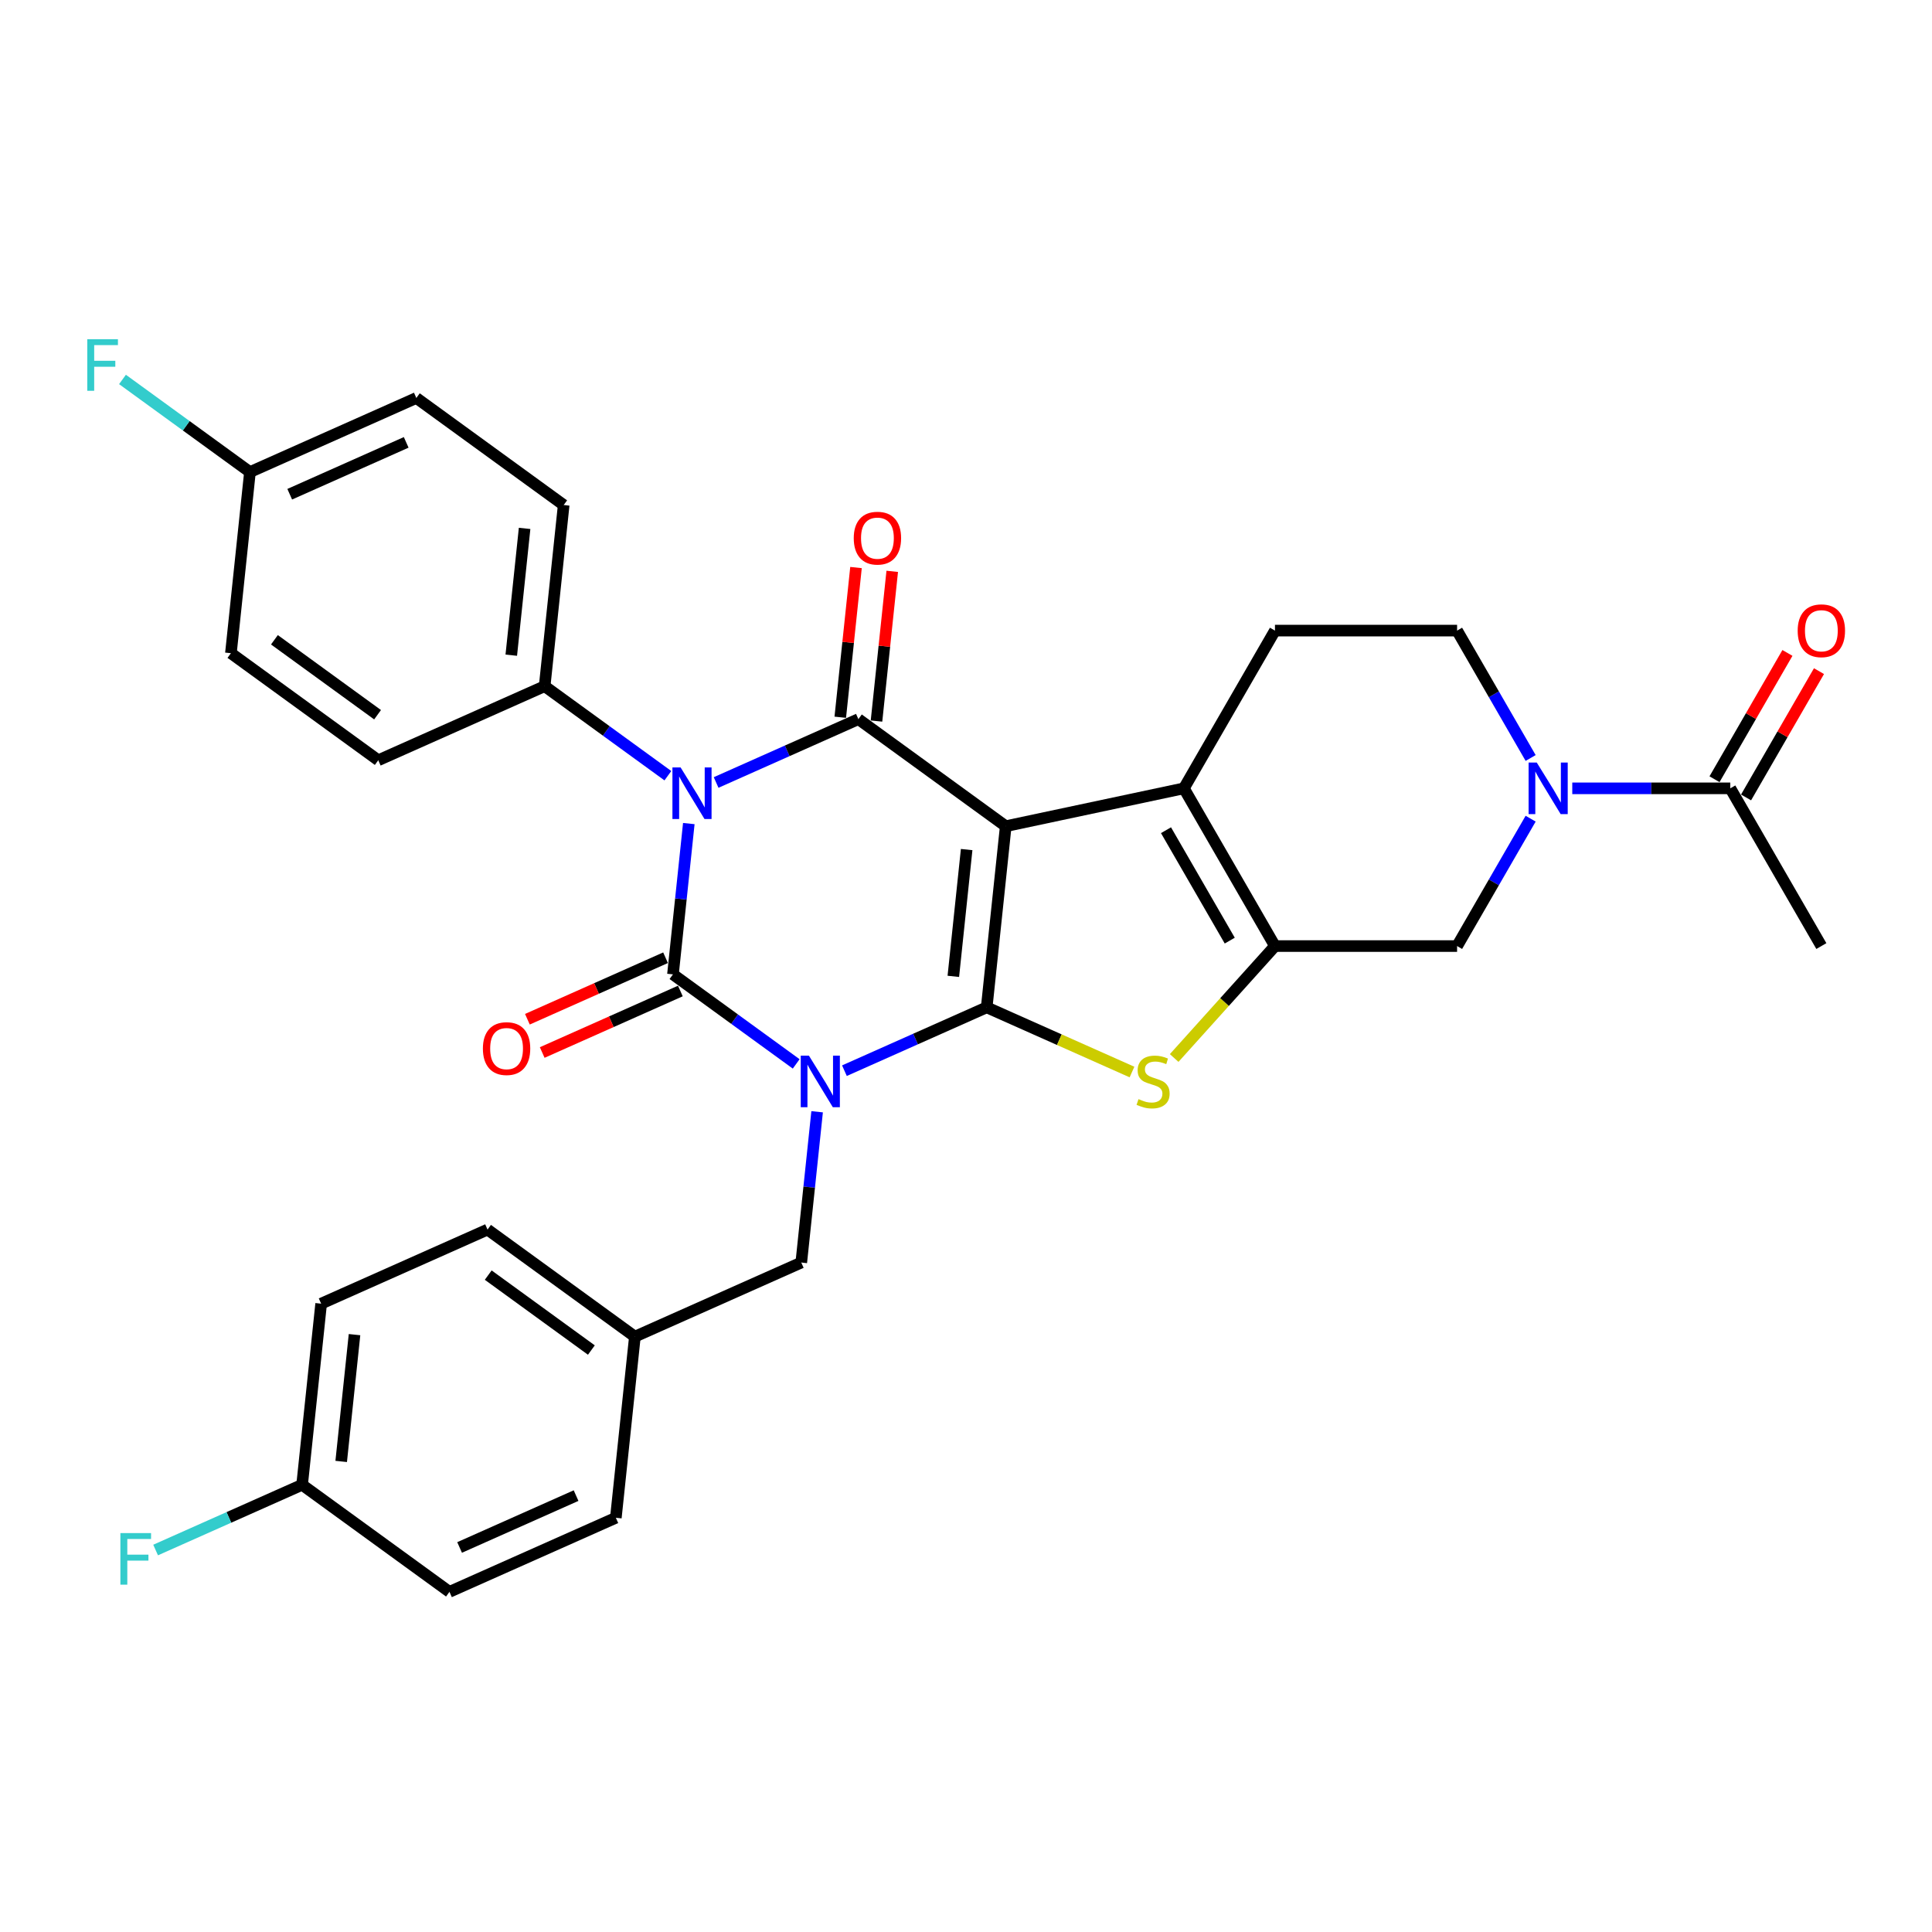 <?xml version='1.0' encoding='iso-8859-1'?>
<svg version='1.1' baseProfile='full'
              xmlns='http://www.w3.org/2000/svg'
                      xmlns:rdkit='http://www.rdkit.org/xml'
                      xmlns:xlink='http://www.w3.org/1999/xlink'
                  xml:space='preserve'
width='1000px' height='1000px' viewBox='0 0 1000 1000'>
<!-- END OF HEADER -->
<rect style='opacity:1.0;fill:#FFFFFF;stroke:none' width='1000' height='1000' x='0' y='0'> </rect>
<path class='bond-0' d='M 437.073,554.184 L 473.893,537.791' style='fill:none;fill-rule:evenodd;stroke:#0000FF;stroke-width:6px;stroke-linecap:butt;stroke-linejoin:miter;stroke-opacity:1' />
<path class='bond-0' d='M 473.893,537.791 L 510.713,521.397' style='fill:none;fill-rule:evenodd;stroke:#000000;stroke-width:6px;stroke-linecap:butt;stroke-linejoin:miter;stroke-opacity:1' />
<path class='bond-2' d='M 412.109,550.673 L 380.216,527.501' style='fill:none;fill-rule:evenodd;stroke:#0000FF;stroke-width:6px;stroke-linecap:butt;stroke-linejoin:miter;stroke-opacity:1' />
<path class='bond-2' d='M 380.216,527.501 L 348.323,504.329' style='fill:none;fill-rule:evenodd;stroke:#000000;stroke-width:6px;stroke-linecap:butt;stroke-linejoin:miter;stroke-opacity:1' />
<path class='bond-12' d='M 422.94,575.447 L 418.839,614.472' style='fill:none;fill-rule:evenodd;stroke:#0000FF;stroke-width:6px;stroke-linecap:butt;stroke-linejoin:miter;stroke-opacity:1' />
<path class='bond-12' d='M 418.839,614.472 L 414.737,653.497' style='fill:none;fill-rule:evenodd;stroke:#000000;stroke-width:6px;stroke-linecap:butt;stroke-linejoin:miter;stroke-opacity:1' />
<path class='bond-1' d='M 510.713,521.397 L 520.567,427.641' style='fill:none;fill-rule:evenodd;stroke:#000000;stroke-width:6px;stroke-linecap:butt;stroke-linejoin:miter;stroke-opacity:1' />
<path class='bond-1' d='M 493.44,505.363 L 500.338,439.734' style='fill:none;fill-rule:evenodd;stroke:#000000;stroke-width:6px;stroke-linecap:butt;stroke-linejoin:miter;stroke-opacity:1' />
<path class='bond-5' d='M 510.713,521.397 L 548.316,538.139' style='fill:none;fill-rule:evenodd;stroke:#000000;stroke-width:6px;stroke-linecap:butt;stroke-linejoin:miter;stroke-opacity:1' />
<path class='bond-5' d='M 548.316,538.139 L 585.918,554.881' style='fill:none;fill-rule:evenodd;stroke:#CCCC00;stroke-width:6px;stroke-linecap:butt;stroke-linejoin:miter;stroke-opacity:1' />
<path class='bond-6' d='M 520.567,427.641 L 612.779,408.041' style='fill:none;fill-rule:evenodd;stroke:#000000;stroke-width:6px;stroke-linecap:butt;stroke-linejoin:miter;stroke-opacity:1' />
<path class='bond-32' d='M 520.567,427.641 L 444.299,372.229' style='fill:none;fill-rule:evenodd;stroke:#000000;stroke-width:6px;stroke-linecap:butt;stroke-linejoin:miter;stroke-opacity:1' />
<path class='bond-3' d='M 348.323,504.329 L 352.425,465.304' style='fill:none;fill-rule:evenodd;stroke:#000000;stroke-width:6px;stroke-linecap:butt;stroke-linejoin:miter;stroke-opacity:1' />
<path class='bond-3' d='M 352.425,465.304 L 356.527,426.279' style='fill:none;fill-rule:evenodd;stroke:#0000FF;stroke-width:6px;stroke-linecap:butt;stroke-linejoin:miter;stroke-opacity:1' />
<path class='bond-14' d='M 344.489,495.717 L 308.734,511.636' style='fill:none;fill-rule:evenodd;stroke:#000000;stroke-width:6px;stroke-linecap:butt;stroke-linejoin:miter;stroke-opacity:1' />
<path class='bond-14' d='M 308.734,511.636 L 272.979,527.555' style='fill:none;fill-rule:evenodd;stroke:#FF0000;stroke-width:6px;stroke-linecap:butt;stroke-linejoin:miter;stroke-opacity:1' />
<path class='bond-14' d='M 352.158,512.942 L 316.403,528.861' style='fill:none;fill-rule:evenodd;stroke:#000000;stroke-width:6px;stroke-linecap:butt;stroke-linejoin:miter;stroke-opacity:1' />
<path class='bond-14' d='M 316.403,528.861 L 280.648,544.78' style='fill:none;fill-rule:evenodd;stroke:#FF0000;stroke-width:6px;stroke-linecap:butt;stroke-linejoin:miter;stroke-opacity:1' />
<path class='bond-4' d='M 370.659,405.016 L 407.479,388.623' style='fill:none;fill-rule:evenodd;stroke:#0000FF;stroke-width:6px;stroke-linecap:butt;stroke-linejoin:miter;stroke-opacity:1' />
<path class='bond-4' d='M 407.479,388.623 L 444.299,372.229' style='fill:none;fill-rule:evenodd;stroke:#000000;stroke-width:6px;stroke-linecap:butt;stroke-linejoin:miter;stroke-opacity:1' />
<path class='bond-11' d='M 345.696,401.505 L 313.802,378.333' style='fill:none;fill-rule:evenodd;stroke:#0000FF;stroke-width:6px;stroke-linecap:butt;stroke-linejoin:miter;stroke-opacity:1' />
<path class='bond-11' d='M 313.802,378.333 L 281.909,355.162' style='fill:none;fill-rule:evenodd;stroke:#000000;stroke-width:6px;stroke-linecap:butt;stroke-linejoin:miter;stroke-opacity:1' />
<path class='bond-15' d='M 453.675,373.215 L 457.747,334.473' style='fill:none;fill-rule:evenodd;stroke:#000000;stroke-width:6px;stroke-linecap:butt;stroke-linejoin:miter;stroke-opacity:1' />
<path class='bond-15' d='M 457.747,334.473 L 461.819,295.73' style='fill:none;fill-rule:evenodd;stroke:#FF0000;stroke-width:6px;stroke-linecap:butt;stroke-linejoin:miter;stroke-opacity:1' />
<path class='bond-15' d='M 434.924,371.244 L 438.996,332.502' style='fill:none;fill-rule:evenodd;stroke:#000000;stroke-width:6px;stroke-linecap:butt;stroke-linejoin:miter;stroke-opacity:1' />
<path class='bond-15' d='M 438.996,332.502 L 443.068,293.76' style='fill:none;fill-rule:evenodd;stroke:#FF0000;stroke-width:6px;stroke-linecap:butt;stroke-linejoin:miter;stroke-opacity:1' />
<path class='bond-7' d='M 607.752,547.617 L 633.834,518.65' style='fill:none;fill-rule:evenodd;stroke:#CCCC00;stroke-width:6px;stroke-linecap:butt;stroke-linejoin:miter;stroke-opacity:1' />
<path class='bond-7' d='M 633.834,518.65 L 659.916,489.683' style='fill:none;fill-rule:evenodd;stroke:#000000;stroke-width:6px;stroke-linecap:butt;stroke-linejoin:miter;stroke-opacity:1' />
<path class='bond-13' d='M 612.779,408.041 L 659.916,326.399' style='fill:none;fill-rule:evenodd;stroke:#000000;stroke-width:6px;stroke-linecap:butt;stroke-linejoin:miter;stroke-opacity:1' />
<path class='bond-33' d='M 612.779,408.041 L 659.916,489.683' style='fill:none;fill-rule:evenodd;stroke:#000000;stroke-width:6px;stroke-linecap:butt;stroke-linejoin:miter;stroke-opacity:1' />
<path class='bond-33' d='M 603.521,429.715 L 636.517,486.864' style='fill:none;fill-rule:evenodd;stroke:#000000;stroke-width:6px;stroke-linecap:butt;stroke-linejoin:miter;stroke-opacity:1' />
<path class='bond-9' d='M 659.916,489.683 L 754.188,489.683' style='fill:none;fill-rule:evenodd;stroke:#000000;stroke-width:6px;stroke-linecap:butt;stroke-linejoin:miter;stroke-opacity:1' />
<path class='bond-8' d='M 792.256,423.747 L 773.222,456.715' style='fill:none;fill-rule:evenodd;stroke:#0000FF;stroke-width:6px;stroke-linecap:butt;stroke-linejoin:miter;stroke-opacity:1' />
<path class='bond-8' d='M 773.222,456.715 L 754.188,489.683' style='fill:none;fill-rule:evenodd;stroke:#000000;stroke-width:6px;stroke-linecap:butt;stroke-linejoin:miter;stroke-opacity:1' />
<path class='bond-10' d='M 813.806,408.041 L 854.701,408.041' style='fill:none;fill-rule:evenodd;stroke:#0000FF;stroke-width:6px;stroke-linecap:butt;stroke-linejoin:miter;stroke-opacity:1' />
<path class='bond-10' d='M 854.701,408.041 L 895.596,408.041' style='fill:none;fill-rule:evenodd;stroke:#000000;stroke-width:6px;stroke-linecap:butt;stroke-linejoin:miter;stroke-opacity:1' />
<path class='bond-36' d='M 792.256,392.335 L 773.222,359.367' style='fill:none;fill-rule:evenodd;stroke:#0000FF;stroke-width:6px;stroke-linecap:butt;stroke-linejoin:miter;stroke-opacity:1' />
<path class='bond-36' d='M 773.222,359.367 L 754.188,326.399' style='fill:none;fill-rule:evenodd;stroke:#000000;stroke-width:6px;stroke-linecap:butt;stroke-linejoin:miter;stroke-opacity:1' />
<path class='bond-17' d='M 903.761,412.755 L 922.632,380.069' style='fill:none;fill-rule:evenodd;stroke:#000000;stroke-width:6px;stroke-linecap:butt;stroke-linejoin:miter;stroke-opacity:1' />
<path class='bond-17' d='M 922.632,380.069 L 941.503,347.384' style='fill:none;fill-rule:evenodd;stroke:#FF0000;stroke-width:6px;stroke-linecap:butt;stroke-linejoin:miter;stroke-opacity:1' />
<path class='bond-17' d='M 887.432,403.327 L 906.303,370.642' style='fill:none;fill-rule:evenodd;stroke:#000000;stroke-width:6px;stroke-linecap:butt;stroke-linejoin:miter;stroke-opacity:1' />
<path class='bond-17' d='M 906.303,370.642 L 925.174,337.957' style='fill:none;fill-rule:evenodd;stroke:#FF0000;stroke-width:6px;stroke-linecap:butt;stroke-linejoin:miter;stroke-opacity:1' />
<path class='bond-31' d='M 895.596,408.041 L 942.733,489.683' style='fill:none;fill-rule:evenodd;stroke:#000000;stroke-width:6px;stroke-linecap:butt;stroke-linejoin:miter;stroke-opacity:1' />
<path class='bond-18' d='M 281.909,355.162 L 291.764,261.406' style='fill:none;fill-rule:evenodd;stroke:#000000;stroke-width:6px;stroke-linecap:butt;stroke-linejoin:miter;stroke-opacity:1' />
<path class='bond-18' d='M 264.636,339.127 L 271.534,273.498' style='fill:none;fill-rule:evenodd;stroke:#000000;stroke-width:6px;stroke-linecap:butt;stroke-linejoin:miter;stroke-opacity:1' />
<path class='bond-19' d='M 281.909,355.162 L 195.787,393.506' style='fill:none;fill-rule:evenodd;stroke:#000000;stroke-width:6px;stroke-linecap:butt;stroke-linejoin:miter;stroke-opacity:1' />
<path class='bond-20' d='M 414.737,653.497 L 328.615,691.841' style='fill:none;fill-rule:evenodd;stroke:#000000;stroke-width:6px;stroke-linecap:butt;stroke-linejoin:miter;stroke-opacity:1' />
<path class='bond-16' d='M 659.916,326.399 L 754.188,326.399' style='fill:none;fill-rule:evenodd;stroke:#000000;stroke-width:6px;stroke-linecap:butt;stroke-linejoin:miter;stroke-opacity:1' />
<path class='bond-24' d='M 291.764,261.406 L 215.496,205.994' style='fill:none;fill-rule:evenodd;stroke:#000000;stroke-width:6px;stroke-linecap:butt;stroke-linejoin:miter;stroke-opacity:1' />
<path class='bond-23' d='M 195.787,393.506 L 119.519,338.094' style='fill:none;fill-rule:evenodd;stroke:#000000;stroke-width:6px;stroke-linecap:butt;stroke-linejoin:miter;stroke-opacity:1' />
<path class='bond-23' d='M 195.43,369.94 L 142.042,331.152' style='fill:none;fill-rule:evenodd;stroke:#000000;stroke-width:6px;stroke-linecap:butt;stroke-linejoin:miter;stroke-opacity:1' />
<path class='bond-27' d='M 328.615,691.841 L 318.761,785.597' style='fill:none;fill-rule:evenodd;stroke:#000000;stroke-width:6px;stroke-linecap:butt;stroke-linejoin:miter;stroke-opacity:1' />
<path class='bond-28' d='M 328.615,691.841 L 252.347,636.429' style='fill:none;fill-rule:evenodd;stroke:#000000;stroke-width:6px;stroke-linecap:butt;stroke-linejoin:miter;stroke-opacity:1' />
<path class='bond-28' d='M 306.092,698.783 L 252.705,659.995' style='fill:none;fill-rule:evenodd;stroke:#000000;stroke-width:6px;stroke-linecap:butt;stroke-linejoin:miter;stroke-opacity:1' />
<path class='bond-21' d='M 129.374,244.338 L 119.519,338.094' style='fill:none;fill-rule:evenodd;stroke:#000000;stroke-width:6px;stroke-linecap:butt;stroke-linejoin:miter;stroke-opacity:1' />
<path class='bond-25' d='M 129.374,244.338 L 96.387,220.372' style='fill:none;fill-rule:evenodd;stroke:#000000;stroke-width:6px;stroke-linecap:butt;stroke-linejoin:miter;stroke-opacity:1' />
<path class='bond-25' d='M 96.387,220.372 L 63.4,196.405' style='fill:none;fill-rule:evenodd;stroke:#33CCCC;stroke-width:6px;stroke-linecap:butt;stroke-linejoin:miter;stroke-opacity:1' />
<path class='bond-35' d='M 129.374,244.338 L 215.496,205.994' style='fill:none;fill-rule:evenodd;stroke:#000000;stroke-width:6px;stroke-linecap:butt;stroke-linejoin:miter;stroke-opacity:1' />
<path class='bond-35' d='M 149.961,255.811 L 210.246,228.97' style='fill:none;fill-rule:evenodd;stroke:#000000;stroke-width:6px;stroke-linecap:butt;stroke-linejoin:miter;stroke-opacity:1' />
<path class='bond-22' d='M 156.371,768.529 L 166.225,674.773' style='fill:none;fill-rule:evenodd;stroke:#000000;stroke-width:6px;stroke-linecap:butt;stroke-linejoin:miter;stroke-opacity:1' />
<path class='bond-22' d='M 176.6,756.437 L 183.498,690.807' style='fill:none;fill-rule:evenodd;stroke:#000000;stroke-width:6px;stroke-linecap:butt;stroke-linejoin:miter;stroke-opacity:1' />
<path class='bond-26' d='M 156.371,768.529 L 118.457,785.409' style='fill:none;fill-rule:evenodd;stroke:#000000;stroke-width:6px;stroke-linecap:butt;stroke-linejoin:miter;stroke-opacity:1' />
<path class='bond-26' d='M 118.457,785.409 L 80.543,802.29' style='fill:none;fill-rule:evenodd;stroke:#33CCCC;stroke-width:6px;stroke-linecap:butt;stroke-linejoin:miter;stroke-opacity:1' />
<path class='bond-34' d='M 156.371,768.529 L 232.639,823.941' style='fill:none;fill-rule:evenodd;stroke:#000000;stroke-width:6px;stroke-linecap:butt;stroke-linejoin:miter;stroke-opacity:1' />
<path class='bond-30' d='M 318.761,785.597 L 232.639,823.941' style='fill:none;fill-rule:evenodd;stroke:#000000;stroke-width:6px;stroke-linecap:butt;stroke-linejoin:miter;stroke-opacity:1' />
<path class='bond-30' d='M 298.174,774.124 L 237.888,800.965' style='fill:none;fill-rule:evenodd;stroke:#000000;stroke-width:6px;stroke-linecap:butt;stroke-linejoin:miter;stroke-opacity:1' />
<path class='bond-29' d='M 252.347,636.429 L 166.225,674.773' style='fill:none;fill-rule:evenodd;stroke:#000000;stroke-width:6px;stroke-linecap:butt;stroke-linejoin:miter;stroke-opacity:1' />
<path  class='atom-0' d='M 418.69 546.392
L 427.438 560.533
Q 428.305 561.928, 429.701 564.455
Q 431.096 566.981, 431.171 567.132
L 431.171 546.392
L 434.716 546.392
L 434.716 573.09
L 431.058 573.09
L 421.669 557.63
Q 420.575 555.819, 419.406 553.746
Q 418.275 551.672, 417.935 551.03
L 417.935 573.09
L 414.466 573.09
L 414.466 546.392
L 418.69 546.392
' fill='#0000FF'/>
<path  class='atom-4' d='M 352.276 397.224
L 361.024 411.365
Q 361.892 412.761, 363.287 415.287
Q 364.682 417.814, 364.757 417.964
L 364.757 397.224
L 368.302 397.224
L 368.302 423.922
L 364.644 423.922
L 355.255 408.462
Q 354.161 406.652, 352.992 404.578
Q 351.861 402.504, 351.522 401.863
L 351.522 423.922
L 348.052 423.922
L 348.052 397.224
L 352.276 397.224
' fill='#0000FF'/>
<path  class='atom-6' d='M 589.293 568.904
Q 589.595 569.018, 590.839 569.546
Q 592.084 570.073, 593.441 570.413
Q 594.837 570.715, 596.194 570.715
Q 598.721 570.715, 600.191 569.508
Q 601.662 568.263, 601.662 566.114
Q 601.662 564.643, 600.908 563.738
Q 600.191 562.833, 599.06 562.343
Q 597.929 561.853, 596.043 561.287
Q 593.668 560.571, 592.235 559.892
Q 590.839 559.213, 589.821 557.78
Q 588.841 556.347, 588.841 553.934
Q 588.841 550.578, 591.103 548.504
Q 593.404 546.43, 597.929 546.43
Q 601.021 546.43, 604.528 547.901
L 603.66 550.804
Q 600.455 549.484, 598.042 549.484
Q 595.44 549.484, 594.007 550.578
Q 592.574 551.634, 592.612 553.482
Q 592.612 554.914, 593.328 555.782
Q 594.082 556.649, 595.138 557.139
Q 596.232 557.63, 598.042 558.195
Q 600.455 558.949, 601.888 559.704
Q 603.321 560.458, 604.339 562.004
Q 605.395 563.512, 605.395 566.114
Q 605.395 569.81, 602.906 571.808
Q 600.455 573.769, 596.345 573.769
Q 593.969 573.769, 592.159 573.241
Q 590.387 572.751, 588.275 571.883
L 589.293 568.904
' fill='#CCCC00'/>
<path  class='atom-9' d='M 795.423 394.692
L 804.171 408.833
Q 805.038 410.228, 806.434 412.755
Q 807.829 415.281, 807.904 415.432
L 807.904 394.692
L 811.449 394.692
L 811.449 421.39
L 807.791 421.39
L 798.402 405.929
Q 797.308 404.119, 796.139 402.045
Q 795.008 399.971, 794.668 399.33
L 794.668 421.39
L 791.199 421.39
L 791.199 394.692
L 795.423 394.692
' fill='#0000FF'/>
<path  class='atom-15' d='M 249.946 542.749
Q 249.946 536.338, 253.113 532.756
Q 256.281 529.174, 262.201 529.174
Q 268.121 529.174, 271.289 532.756
Q 274.456 536.338, 274.456 542.749
Q 274.456 549.235, 271.251 552.93
Q 268.046 556.588, 262.201 556.588
Q 256.318 556.588, 253.113 552.93
Q 249.946 549.272, 249.946 542.749
M 262.201 553.571
Q 266.274 553.571, 268.461 550.856
Q 270.686 548.103, 270.686 542.749
Q 270.686 537.507, 268.461 534.868
Q 266.274 532.19, 262.201 532.19
Q 258.129 532.19, 255.904 534.83
Q 253.717 537.47, 253.717 542.749
Q 253.717 548.141, 255.904 550.856
Q 258.129 553.571, 262.201 553.571
' fill='#FF0000'/>
<path  class='atom-16' d='M 441.898 278.549
Q 441.898 272.138, 445.066 268.556
Q 448.233 264.974, 454.153 264.974
Q 460.074 264.974, 463.241 268.556
Q 466.409 272.138, 466.409 278.549
Q 466.409 285.035, 463.204 288.73
Q 459.998 292.388, 454.153 292.388
Q 448.271 292.388, 445.066 288.73
Q 441.898 285.073, 441.898 278.549
M 454.153 289.371
Q 458.226 289.371, 460.413 286.656
Q 462.638 283.904, 462.638 278.549
Q 462.638 273.307, 460.413 270.668
Q 458.226 267.99, 454.153 267.99
Q 450.081 267.99, 447.856 270.63
Q 445.669 273.27, 445.669 278.549
Q 445.669 283.941, 447.856 286.656
Q 450.081 289.371, 454.153 289.371
' fill='#FF0000'/>
<path  class='atom-18' d='M 930.477 326.474
Q 930.477 320.064, 933.645 316.481
Q 936.812 312.899, 942.733 312.899
Q 948.653 312.899, 951.82 316.481
Q 954.988 320.064, 954.988 326.474
Q 954.988 332.96, 951.783 336.656
Q 948.577 340.313, 942.733 340.313
Q 936.85 340.313, 933.645 336.656
Q 930.477 332.998, 930.477 326.474
M 942.733 337.297
Q 946.805 337.297, 948.992 334.582
Q 951.217 331.829, 951.217 326.474
Q 951.217 321.233, 948.992 318.593
Q 946.805 315.916, 942.733 315.916
Q 938.66 315.916, 936.435 318.555
Q 934.248 321.195, 934.248 326.474
Q 934.248 331.867, 936.435 334.582
Q 938.66 337.297, 942.733 337.297
' fill='#FF0000'/>
<path  class='atom-26' d='M 45.168 175.577
L 61.043 175.577
L 61.043 178.631
L 48.75 178.631
L 48.75 186.739
L 59.686 186.739
L 59.686 189.831
L 48.75 189.831
L 48.75 202.275
L 45.168 202.275
L 45.168 175.577
' fill='#33CCCC'/>
<path  class='atom-27' d='M 62.311 793.524
L 78.186 793.524
L 78.186 796.579
L 65.893 796.579
L 65.893 804.686
L 76.829 804.686
L 76.829 807.778
L 65.893 807.778
L 65.893 820.222
L 62.311 820.222
L 62.311 793.524
' fill='#33CCCC'/>
</svg>
